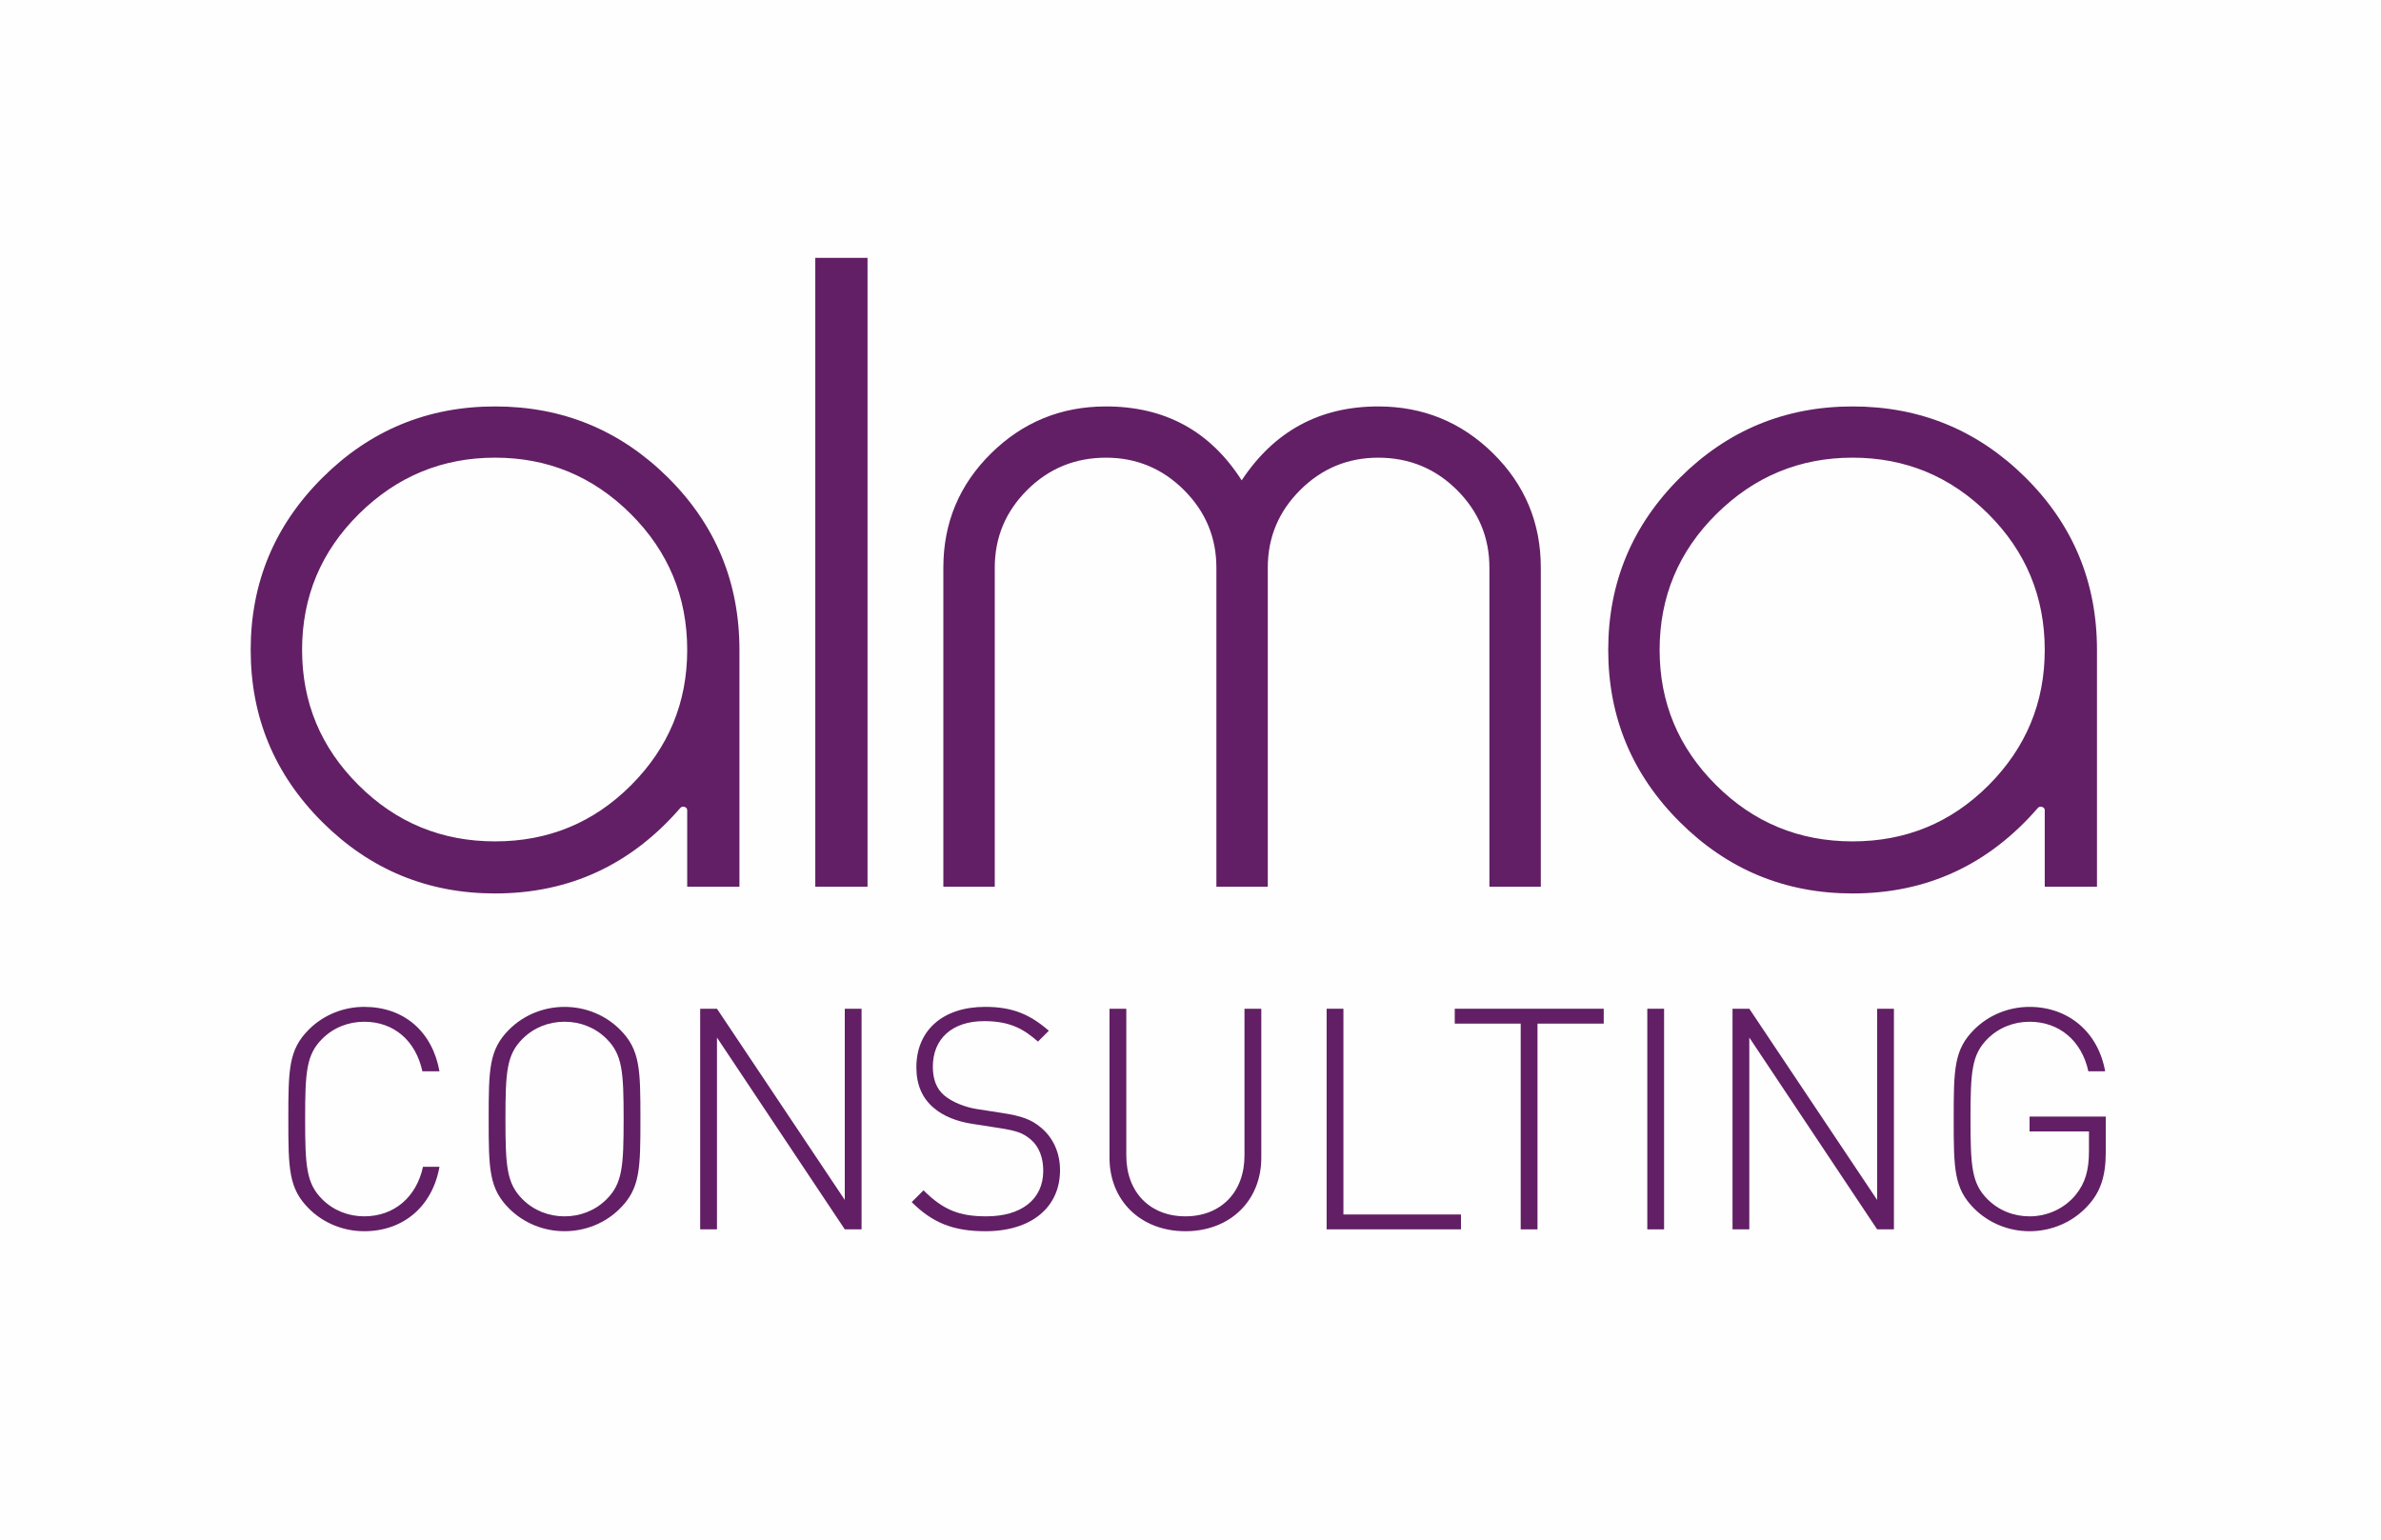 <?xml version="1.0" encoding="UTF-8"?>
<svg width="150px" height="97px" viewBox="0 0 150 97" version="1.1" xmlns="http://www.w3.org/2000/svg" xmlns:xlink="http://www.w3.org/1999/xlink">
    <!-- Generator: Sketch 48.1 (47250) - http://www.bohemiancoding.com/sketch -->
    <title>Logo</title>
    <desc>Created with Sketch.</desc>
    <defs></defs>
    <g id="Home-V2" stroke="none" stroke-width="1" fill="none" fill-rule="evenodd" transform="translate(-172, 0)">
        <g id="Logo" transform="translate(172, -1)">
            <polygon id="Fill-4" fill="#FEFEFE" points="0 98 150 98 150 0 0 0"></polygon>
            <g id="Group-21" transform="translate(15, 17)" fill="#621F65">
                <path d="M28.293,24.947 C28.293,21.597 27.106,18.74 24.736,16.377 C22.364,14.015 19.515,12.833 16.189,12.833 C12.861,12.833 10.004,14.015 7.614,16.377 C5.226,18.74 4.031,21.597 4.031,24.947 C4.031,28.262 5.216,31.101 7.588,33.463 C9.959,35.826 12.826,37.007 16.189,37.007 C19.55,37.007 22.408,35.826 24.763,33.463 C27.116,31.101 28.293,28.262 28.293,24.947 Z M31.584,39.863 L28.293,39.863 L28.293,35.05 C28.293,34.944 28.239,34.873 28.133,34.838 C28.027,34.804 27.938,34.821 27.868,34.891 C24.754,38.488 20.86,40.287 16.189,40.287 C11.941,40.287 8.313,38.788 5.306,35.791 C2.297,32.793 0.793,29.178 0.793,24.947 C0.793,20.715 2.297,17.101 5.306,14.103 C8.313,11.106 11.941,9.606 16.189,9.606 C20.436,9.606 24.063,11.096 27.072,14.076 C30.079,17.057 31.584,20.68 31.584,24.947 L31.584,39.863 Z" id="Fill-7"></path>
                <polygon id="Fill-8" points="36.362 39.864 39.653 39.864 39.653 0.245 36.362 0.245"></polygon>
                <path d="M82.069,39.864 L78.831,39.864 L78.831,19.763 C78.831,17.859 78.149,16.228 76.787,14.87 C75.424,13.513 73.77,12.834 71.824,12.834 C69.912,12.834 68.275,13.513 66.913,14.87 C65.549,16.228 64.869,17.859 64.869,19.763 L64.869,39.864 L61.631,39.864 L61.631,19.763 C61.631,17.859 60.949,16.228 59.587,14.87 C58.224,13.513 56.587,12.834 54.676,12.834 C52.729,12.834 51.074,13.513 49.712,14.87 C48.349,16.228 47.669,17.859 47.669,19.763 L47.669,39.864 L44.43,39.864 L44.43,19.763 C44.43,16.942 45.43,14.543 47.43,12.569 C49.429,10.595 51.844,9.606 54.676,9.606 C58.392,9.606 61.241,11.159 63.224,14.262 C65.276,11.159 68.142,9.606 71.824,9.606 C74.655,9.606 77.07,10.595 79.07,12.569 C81.068,14.543 82.069,16.942 82.069,19.763 L82.069,39.864 Z" id="Fill-9"></path>
                <path d="M113.816,24.947 C113.816,21.597 112.629,18.74 110.259,16.377 C107.887,14.015 105.038,12.833 101.711,12.833 C98.384,12.833 95.527,14.015 93.138,16.377 C90.749,18.74 89.554,21.597 89.554,24.947 C89.554,28.262 90.739,31.101 93.111,33.463 C95.482,35.826 98.348,37.007 101.711,37.007 C105.073,37.007 107.931,35.826 110.285,33.463 C112.638,31.101 113.816,28.262 113.816,24.947 Z M117.107,39.863 L113.816,39.863 L113.816,35.05 C113.816,34.944 113.763,34.873 113.656,34.838 C113.55,34.804 113.461,34.821 113.391,34.891 C110.277,38.488 106.383,40.287 101.711,40.287 C97.464,40.287 93.836,38.788 90.829,35.791 C87.82,32.793 86.316,29.178 86.316,24.947 C86.316,20.715 87.82,17.101 90.829,14.103 C93.836,11.106 97.464,9.606 101.711,9.606 C105.958,9.606 109.586,11.096 112.595,14.076 C115.602,17.057 117.107,20.68 117.107,24.947 L117.107,39.863 Z" id="Fill-10"></path>
                <path d="M7.946,61.567 C6.633,61.567 5.379,61.059 4.459,60.142 C3.185,58.872 3.165,57.642 3.165,54.5 C3.165,51.358 3.185,50.127 4.459,48.859 C5.379,47.941 6.633,47.433 7.946,47.433 C10.434,47.433 12.236,48.975 12.687,51.494 L11.609,51.494 C11.198,49.579 9.827,48.37 7.946,48.37 C6.946,48.37 6.006,48.741 5.301,49.444 C4.302,50.44 4.223,51.513 4.223,54.5 C4.223,57.486 4.302,58.56 5.301,59.556 C6.006,60.258 6.946,60.629 7.946,60.629 C9.827,60.629 11.237,59.419 11.648,57.506 L12.687,57.506 C12.236,60.024 10.394,61.567 7.946,61.567" id="Fill-11"></path>
                <path d="M23.211,49.444 C22.505,48.74 21.565,48.369 20.566,48.369 C19.566,48.369 18.626,48.74 17.921,49.444 C16.921,50.44 16.843,51.512 16.843,54.5 C16.843,57.487 16.921,58.559 17.921,59.556 C18.626,60.259 19.566,60.63 20.566,60.63 C21.565,60.63 22.505,60.259 23.211,59.556 C24.21,58.559 24.288,57.487 24.288,54.5 C24.288,51.512 24.21,50.44 23.211,49.444 M24.053,60.141 C23.132,61.059 21.878,61.566 20.566,61.566 C19.253,61.566 17.999,61.059 17.078,60.141 C15.805,58.873 15.786,57.643 15.786,54.5 C15.786,51.357 15.805,50.126 17.078,48.859 C17.999,47.94 19.253,47.434 20.566,47.434 C21.878,47.434 23.132,47.94 24.053,48.859 C25.327,50.126 25.346,51.357 25.346,54.5 C25.346,57.643 25.327,58.873 24.053,60.141" id="Fill-12"></path>
                <polygon id="Fill-13" points="38.22 61.449 30.168 49.366 30.168 61.449 29.11 61.449 29.11 47.55 30.168 47.55 38.22 59.595 38.22 47.55 39.278 47.55 39.278 61.449"></polygon>
                <path d="M47.079,61.567 C45.002,61.567 43.709,61 42.435,59.732 L43.18,58.99 C44.434,60.24 45.453,60.629 47.138,60.629 C49.332,60.629 50.723,59.575 50.723,57.76 C50.723,56.94 50.469,56.257 49.959,55.807 C49.45,55.379 49.078,55.242 47.941,55.065 L46.315,54.812 C45.257,54.657 44.414,54.305 43.826,53.797 C43.082,53.172 42.73,52.314 42.73,51.24 C42.73,48.916 44.395,47.433 47.059,47.433 C48.784,47.433 49.881,47.901 51.076,48.937 L50.39,49.62 C49.528,48.859 48.666,48.331 47.001,48.331 C44.982,48.331 43.768,49.444 43.768,51.201 C43.768,52 44.003,52.607 44.493,53.016 C44.982,53.426 45.786,53.757 46.57,53.875 L48.078,54.109 C49.391,54.305 49.978,54.539 50.566,55.027 C51.33,55.651 51.781,56.607 51.781,57.721 C51.781,60.063 49.978,61.567 47.079,61.567" id="Fill-14"></path>
                <path d="M59.679,61.567 C56.877,61.567 54.898,59.654 54.898,56.94 L54.898,47.551 L55.956,47.551 L55.956,56.803 C55.956,59.106 57.446,60.629 59.679,60.629 C61.912,60.629 63.401,59.106 63.401,56.803 L63.401,47.551 L64.46,47.551 L64.46,56.94 C64.46,59.654 62.481,61.567 59.679,61.567" id="Fill-15"></path>
                <polygon id="Fill-16" points="68.576 61.449 68.576 47.55 69.634 47.55 69.634 60.512 77.04 60.512 77.04 61.449"></polygon>
                <polygon id="Fill-17" points="81.86 48.488 81.86 61.45 80.802 61.45 80.802 48.488 76.648 48.488 76.648 47.55 86.033 47.55 86.033 48.488"></polygon>
                <polygon id="Fill-18" points="88.778 61.45 89.835 61.45 89.835 47.55 88.778 47.55"></polygon>
                <polygon id="Fill-19" points="103.257 61.449 95.204 49.366 95.204 61.449 94.147 61.449 94.147 47.55 95.204 47.55 103.257 59.595 103.257 47.55 104.315 47.55 104.315 61.449"></polygon>
                <path d="M116.524,59.966 C115.603,60.981 114.271,61.567 112.86,61.567 C111.548,61.567 110.294,61.059 109.373,60.141 C108.099,58.873 108.08,57.642 108.08,54.499 C108.08,51.356 108.099,50.128 109.373,48.858 C110.294,47.941 111.548,47.434 112.86,47.434 C115.309,47.434 117.19,49.034 117.621,51.493 L116.564,51.493 C116.151,49.58 114.741,48.37 112.86,48.37 C111.861,48.37 110.921,48.742 110.215,49.443 C109.216,50.44 109.139,51.514 109.139,54.499 C109.139,57.487 109.216,58.56 110.215,59.555 C110.921,60.259 111.861,60.63 112.86,60.63 C113.957,60.63 115.035,60.161 115.76,59.283 C116.367,58.541 116.602,57.72 116.602,56.53 L116.602,55.281 L112.86,55.281 L112.86,54.343 L117.66,54.343 L117.66,56.608 C117.66,58.053 117.347,59.087 116.524,59.966" id="Fill-20"></path>
            </g>
        </g>
    </g>
</svg>
